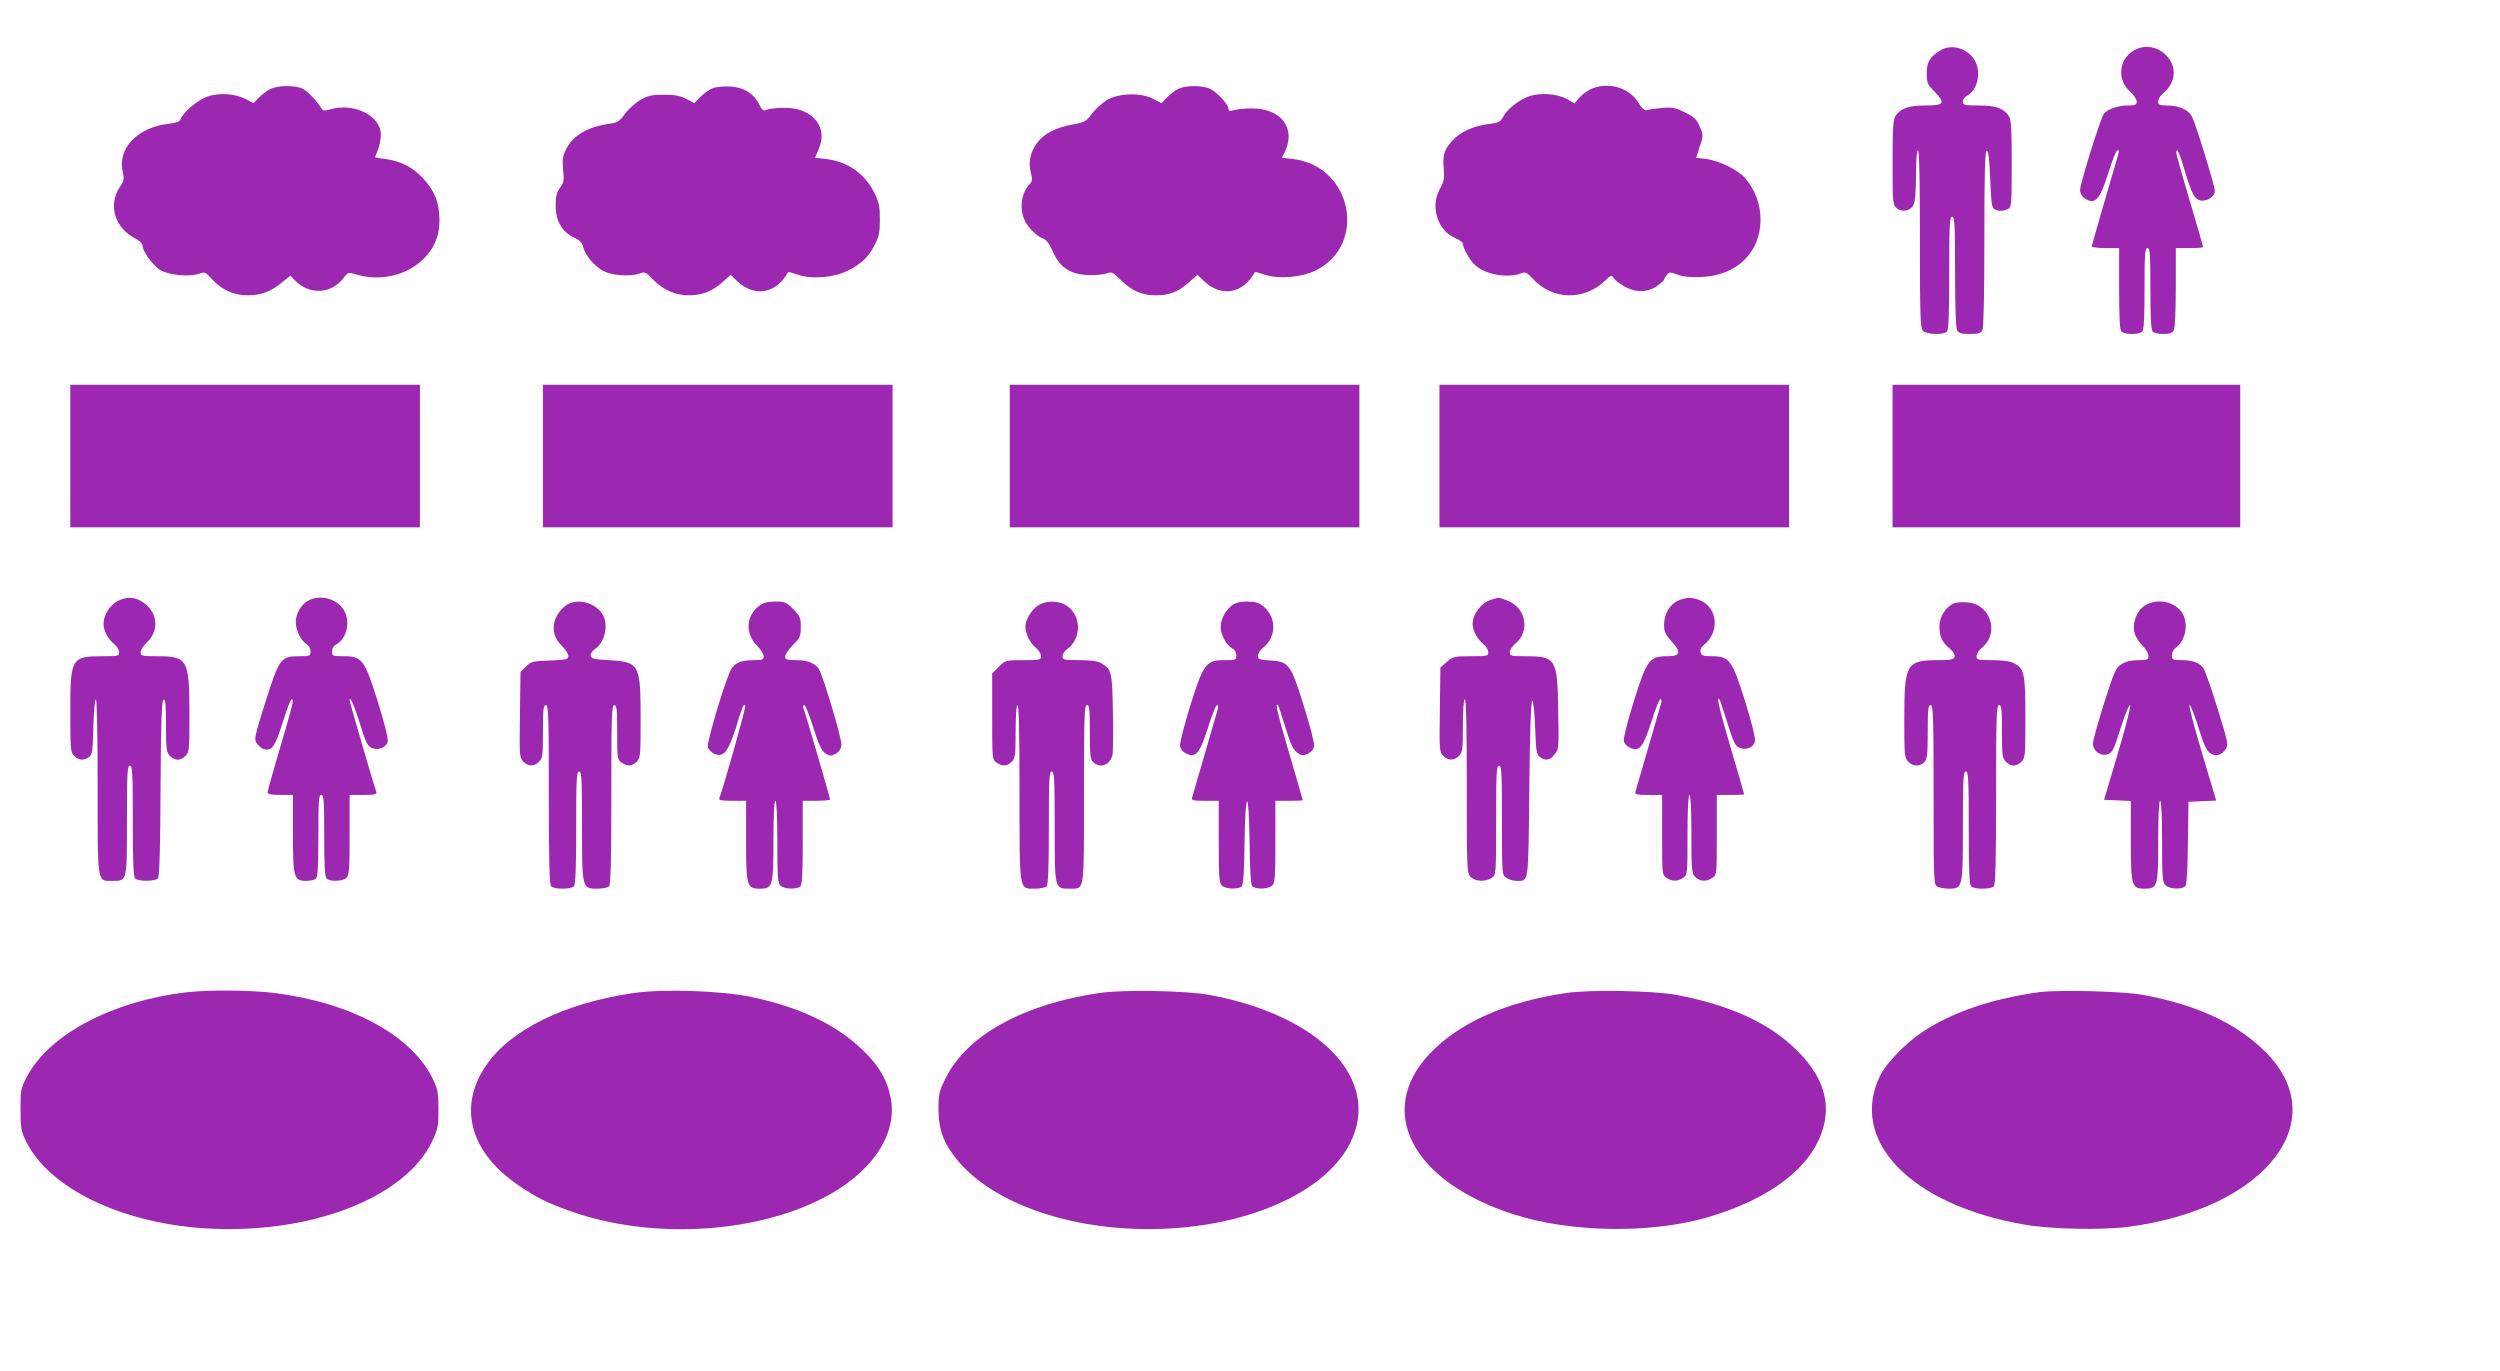 <?xml version="1.0" standalone="no"?>
<!DOCTYPE svg PUBLIC "-//W3C//DTD SVG 20010904//EN"
 "http://www.w3.org/TR/2001/REC-SVG-20010904/DTD/svg10.dtd">
<svg version="1.0" xmlns="http://www.w3.org/2000/svg"
 width="1280pt" height="702pt" viewBox="0 0 1280 702"
 preserveAspectRatio="xMidYMid meet">
<g transform="translate(0,702) scale(0.1,-0.1)"
fill="#9c27b0" stroke="none">
<path d="M9935 6762 c-56 -35 -70 -60 -70 -118 0 -48 4 -57 38 -91 59 -61 52
-73 -43 -73 -87 0 -127 -14 -154 -52 -13 -19 -16 -59 -16 -239 0 -200 1 -217
19 -233 27 -25 72 -17 88 14 8 16 13 70 13 153 0 78 4 127 10 127 7 0 10 -158
10 -454 0 -400 2 -456 16 -470 19 -19 104 -22 122 -4 9 9 12 89 12 300 0 249
2 288 15 288 13 0 15 -38 15 -281 0 -174 4 -288 10 -300 9 -15 22 -19 65 -19
43 0 56 4 65 19 6 13 10 179 10 471 0 357 3 451 13 448 8 -3 13 -46 17 -147 4
-111 8 -144 20 -151 20 -13 47 -12 71 0 18 10 19 23 19 233 0 185 -3 226 -16
245 -27 38 -67 52 -154 52 -73 0 -80 2 -80 20 0 10 9 24 21 30 52 28 73 112
44 173 -33 67 -121 96 -180 59z"/>
<path d="M10923 6760 c-75 -45 -84 -148 -19 -207 20 -18 36 -42 36 -53 0 -17
-7 -20 -45 -20 -50 0 -103 -18 -123 -42 -16 -20 -122 -358 -122 -391 0 -15 9
-32 22 -41 54 -38 79 -11 123 130 20 63 40 114 45 114 6 0 10 -1 10 -3 0 -2
-31 -111 -70 -242 -38 -131 -70 -242 -70 -247 0 -4 32 -8 70 -8 l70 0 0 -208
c0 -148 3 -211 12 -220 7 -7 30 -12 53 -12 23 0 46 5 53 12 9 9 12 72 12 220
0 178 2 208 15 208 13 0 15 -30 15 -208 0 -148 3 -211 12 -220 7 -7 31 -12 55
-12 32 0 45 5 53 19 6 12 10 101 10 220 l0 201 70 0 c39 0 70 2 70 5 0 3 -31
112 -70 242 -73 249 -74 253 -62 253 4 0 20 -44 36 -98 38 -125 51 -150 81
-158 32 -8 75 19 75 48 0 26 -97 342 -117 381 -18 35 -67 57 -128 57 -39 0
-45 3 -45 21 0 12 11 30 25 41 14 11 32 33 40 48 60 115 -80 239 -192 170z"/>
<path d="M1384 6564 c-17 -8 -44 -28 -59 -44 l-27 -28 -41 21 c-54 28 -133 33
-194 13 -50 -17 -127 -82 -138 -116 -4 -13 -21 -19 -63 -24 -158 -18 -261
-126 -234 -245 9 -38 7 -47 -14 -78 -62 -92 -27 -210 79 -264 22 -11 37 -27
37 -37 0 -28 48 -95 87 -122 41 -28 151 -40 203 -21 29 10 33 8 66 -29 49 -54
111 -82 182 -82 68 0 120 19 177 67 l42 34 23 -24 c73 -77 188 -71 250 13 22
29 22 29 68 16 112 -34 242 -7 327 68 64 57 95 124 95 209 0 89 -23 149 -81
213 -54 59 -115 91 -197 102 -29 3 -52 8 -52 9 0 1 7 19 15 38 8 20 15 55 15
78 0 96 -138 165 -260 129 -29 -9 -37 -8 -45 6 -21 36 -69 86 -96 100 -37 18
-126 18 -165 -2z"/>
<path d="M3644 6566 c-16 -7 -43 -27 -60 -44 l-29 -30 -40 21 c-30 16 -58 22
-115 22 -65 0 -82 -4 -123 -28 -27 -16 -62 -48 -79 -72 -27 -38 -36 -43 -79
-49 -109 -15 -185 -59 -220 -129 -18 -34 -20 -52 -16 -105 6 -56 4 -67 -16
-94 -17 -23 -22 -43 -22 -92 0 -77 33 -134 94 -162 28 -13 42 -27 46 -46 10
-45 61 -104 107 -127 49 -23 137 -28 184 -11 25 10 31 7 67 -31 53 -54 117
-82 187 -81 67 1 118 21 171 69 l40 36 32 -31 c89 -86 202 -66 262 45 1 2 23
-4 49 -13 71 -25 185 -16 256 20 70 35 105 68 138 131 22 42 27 63 27 130 0
67 -4 89 -28 137 -48 98 -137 161 -249 174 l-55 6 20 48 c38 89 -6 172 -107
200 -44 12 -131 10 -167 -4 -10 -5 -20 4 -31 28 -28 57 -80 90 -152 93 -37 2
-73 -2 -92 -11z"/>
<path d="M6035 6566 c-16 -8 -43 -27 -59 -44 l-29 -31 -41 22 c-64 34 -176 31
-238 -5 -25 -15 -60 -47 -77 -70 -29 -39 -37 -44 -97 -55 -90 -16 -150 -48
-185 -96 -35 -48 -45 -98 -31 -152 9 -35 8 -43 -8 -60 -40 -43 -51 -119 -26
-178 16 -39 63 -87 96 -98 18 -7 33 -27 51 -68 35 -79 86 -114 175 -119 35 -2
78 1 96 7 31 11 34 9 77 -33 57 -56 110 -79 181 -78 68 0 115 19 169 68 l42
37 32 -31 c89 -86 202 -66 262 45 1 2 23 -4 49 -13 71 -24 187 -15 260 20 270
132 189 537 -115 572 l-56 6 15 30 c59 120 -18 223 -168 223 -36 0 -77 -4 -92
-9 -21 -6 -28 -5 -28 6 0 23 -62 90 -96 104 -42 18 -120 17 -159 0z"/>
<path d="M8138 6560 c-20 -11 -45 -31 -56 -45 l-20 -25 -36 21 c-51 30 -143
37 -202 14 -53 -20 -109 -66 -129 -105 -12 -24 -23 -29 -72 -35 -80 -10 -146
-40 -188 -86 -41 -46 -49 -72 -43 -146 4 -46 1 -64 -20 -100 -50 -91 -12 -214
79 -252 22 -9 39 -22 39 -29 0 -21 36 -86 62 -109 51 -48 165 -69 234 -43 24
9 30 7 63 -28 100 -109 262 -112 369 -9 30 29 34 30 43 15 5 -10 29 -29 53
-43 58 -34 119 -34 169 0 20 14 37 29 37 33 0 4 6 15 14 24 11 16 16 16 57 1
30 -10 69 -14 124 -11 179 9 298 126 299 293 0 77 -27 152 -78 212 -35 42
-137 92 -201 99 l-51 6 19 58 c19 57 19 58 -1 103 -16 37 -29 49 -76 72 -49
24 -65 27 -119 22 -34 -3 -69 -8 -77 -11 -10 -4 -24 9 -42 39 -48 80 -164 110
-250 65z"/>
<path d="M360 4685 l0 -365 895 0 895 0 0 365 0 365 -895 0 -895 0 0 -365z"/>
<path d="M2780 4685 l0 -365 895 0 895 0 0 365 0 365 -895 0 -895 0 0 -365z"/>
<path d="M5170 4685 l0 -365 895 0 895 0 0 365 0 365 -895 0 -895 0 0 -365z"/>
<path d="M7370 4685 l0 -365 895 0 895 0 0 365 0 365 -895 0 -895 0 0 -365z"/>
<path d="M9690 4685 l0 -365 890 0 890 0 0 365 0 365 -890 0 -890 0 0 -365z"/>
<path d="M601 3942 c-39 -21 -71 -73 -71 -115 0 -36 23 -80 55 -105 14 -11 25
-29 25 -41 0 -20 -5 -21 -85 -21 -160 0 -165 -9 -165 -284 0 -193 1 -207 20
-226 24 -24 49 -25 76 -6 17 13 19 29 22 155 2 78 8 141 13 141 5 0 9 -181 9
-448 0 -507 -4 -482 78 -482 73 0 72 -4 72 311 0 241 2 279 15 279 13 0 15
-38 15 -283 0 -207 3 -286 12 -295 16 -16 103 -15 117 1 7 10 12 151 13 462 2
348 6 449 16 453 9 3 12 -28 12 -132 0 -123 2 -138 20 -156 11 -11 29 -20 40
-20 11 0 29 9 40 20 19 19 20 33 20 215 0 277 -10 295 -162 295 -82 0 -88 1
-88 21 0 11 15 35 34 52 63 61 53 154 -23 204 -41 28 -85 29 -130 5z"/>
<path d="M1579 3945 c-32 -17 -54 -50 -63 -91 -9 -40 17 -107 50 -129 15 -9
24 -25 24 -40 0 -24 -3 -25 -59 -25 -94 0 -101 -11 -172 -234 -55 -175 -59
-190 -45 -211 9 -13 24 -26 35 -30 42 -13 59 11 98 135 21 66 41 120 46 120
13 0 8 -22 -58 -245 -36 -121 -65 -225 -65 -232 0 -9 19 -13 65 -13 l65 0 0
-198 c0 -227 4 -242 69 -242 20 0 42 5 49 12 9 9 12 72 12 220 0 178 2 208 15
208 13 0 15 -30 15 -208 0 -148 3 -211 12 -220 17 -17 84 -15 102 4 14 13 16
47 16 220 l0 204 71 0 c57 0 70 3 66 14 -11 29 -137 461 -137 471 0 25 20 -18
45 -95 40 -129 46 -141 72 -151 32 -12 71 5 78 33 4 15 -16 93 -50 203 -68
218 -81 235 -175 235 -57 0 -60 1 -60 25 0 14 8 29 21 35 55 30 75 119 39 177
-35 58 -121 81 -181 48z"/>
<path d="M7636 3950 c-52 -16 -96 -73 -96 -125 0 -34 24 -78 55 -103 14 -11
25 -29 25 -41 0 -20 -5 -21 -90 -21 -85 0 -91 -2 -122 -29 l-33 -29 -3 -216
c-3 -206 -2 -216 17 -235 26 -26 55 -27 81 -1 18 18 20 33 20 155 0 83 4 135
10 135 7 0 10 -155 10 -445 0 -432 1 -446 20 -465 24 -24 77 -26 108 -4 22 15
22 17 22 295 0 241 2 279 15 279 13 0 15 -38 15 -279 0 -278 0 -280 22 -295
12 -9 36 -16 53 -16 63 0 60 -24 65 472 3 294 9 452 15 451 6 -2 12 -61 15
-139 4 -119 7 -137 24 -150 29 -21 52 -17 76 14 21 26 22 34 18 227 -4 263
-12 275 -168 275 -74 0 -80 2 -80 21 0 11 13 32 30 45 75 63 53 181 -40 218
-45 18 -44 18 -84 6z"/>
<path d="M8593 3945 c-43 -18 -73 -69 -73 -123 0 -35 6 -50 38 -85 52 -58 47
-77 -24 -77 -89 0 -103 -20 -170 -234 -32 -103 -53 -188 -50 -201 3 -12 17
-27 32 -34 48 -21 68 4 109 134 20 63 40 115 46 115 6 0 8 -8 5 -17 -3 -10
-32 -112 -66 -228 -34 -115 -63 -218 -66 -227 -5 -16 3 -18 65 -18 l71 0 0
-204 c0 -200 0 -205 22 -220 28 -20 58 -20 86 0 22 15 22 20 22 220 0 129 4
204 10 204 6 0 10 -73 10 -200 0 -187 1 -201 20 -220 24 -24 57 -26 88 -4 22
15 22 20 22 220 l0 204 70 0 c39 0 70 1 70 3 0 2 -31 111 -70 242 -60 207 -73
263 -56 244 2 -2 20 -56 40 -120 30 -96 40 -118 61 -127 33 -15 73 0 80 31 4
16 -14 89 -49 203 -67 214 -81 234 -170 234 -45 0 -54 3 -59 20 -3 13 2 26 17
38 82 65 71 190 -19 228 -43 17 -71 17 -112 -1z"/>
<path d="M2915 3930 c-30 -12 -64 -53 -75 -89 -13 -48 -2 -89 36 -127 19 -18
34 -42 34 -53 0 -17 -9 -19 -95 -23 -88 -3 -97 -5 -122 -31 l-28 -27 -3 -220
c-3 -210 -2 -220 17 -239 26 -26 55 -27 81 -1 18 18 20 33 20 155 0 113 2 135
15 135 13 0 15 -58 15 -458 0 -343 3 -461 12 -470 16 -16 100 -16 116 0 9 9
12 89 12 300 0 249 2 288 15 288 13 0 15 -38 15 -278 0 -323 0 -322 79 -322
26 0 52 5 59 12 9 9 12 127 12 470 0 400 2 458 15 458 13 0 15 -22 15 -139 0
-133 1 -141 22 -155 30 -21 54 -20 78 4 19 19 20 33 20 220 0 280 -6 291 -164
300 -76 4 -90 8 -92 23 -1 10 9 25 22 34 55 36 73 136 33 187 -39 49 -109 69
-164 46z"/>
<path d="M3883 3915 c-64 -51 -67 -140 -8 -200 19 -19 35 -43 35 -55 0 -17 -6
-20 -49 -20 -63 0 -96 -12 -116 -44 -26 -40 -127 -375 -121 -400 3 -13 18 -28
33 -35 47 -21 71 8 111 134 36 116 38 122 48 112 5 -4 -110 -415 -133 -473 -4
-11 9 -14 66 -14 l71 0 0 -203 c0 -234 4 -247 70 -247 66 0 70 13 70 247 0
129 4 203 10 203 6 0 10 -76 10 -209 0 -177 2 -212 16 -225 18 -19 85 -21 102
-4 9 9 12 73 12 225 l0 213 70 0 c39 0 70 3 70 7 0 8 -127 444 -137 469 -3 8
-1 14 5 14 6 0 26 -52 46 -115 29 -90 42 -119 62 -132 24 -15 29 -15 53 -2 18
10 27 24 29 46 3 28 -96 361 -116 389 -20 29 -59 44 -114 44 -50 0 -58 3 -58
19 0 10 18 37 40 59 36 36 40 44 40 92 0 47 -4 56 -39 91 -35 36 -43 39 -92
39 -42 0 -61 -6 -86 -25z"/>
<path d="M5315 3920 c-34 -22 -65 -74 -65 -108 0 -36 25 -87 54 -109 14 -12
26 -30 26 -42 0 -20 -5 -21 -91 -21 -90 0 -91 0 -125 -34 l-34 -34 0 -220 c0
-217 0 -221 22 -236 30 -21 54 -20 78 4 18 18 20 33 20 155 0 83 4 135 10 135
7 0 10 -156 10 -448 0 -513 -3 -492 79 -492 26 0 52 5 59 12 9 9 12 89 12 300
0 249 2 288 15 288 13 0 15 -38 15 -283 0 -322 -1 -317 78 -317 76 0 72 -24
72 486 0 397 2 454 15 454 13 0 15 -22 15 -138 0 -122 2 -141 18 -155 36 -33
85 -14 98 38 3 13 4 111 2 217 -3 208 -7 221 -59 252 -19 11 -52 16 -113 16
-78 0 -86 2 -86 19 0 11 10 27 21 35 82 57 76 186 -10 231 -41 21 -100 19
-136 -5z"/>
<path d="M6306 3919 c-34 -27 -56 -70 -56 -111 0 -38 30 -92 59 -108 13 -6 21
-21 21 -35 0 -24 -3 -25 -60 -25 -95 0 -108 -17 -176 -233 -30 -98 -54 -191
-52 -205 2 -18 13 -31 31 -40 50 -24 70 1 112 133 20 63 40 115 46 115 6 0 8
-8 5 -17 -3 -10 -32 -112 -66 -228 -34 -115 -63 -218 -66 -227 -5 -16 3 -18
65 -18 l71 0 0 -209 c0 -177 2 -212 16 -225 19 -19 87 -21 103 -3 7 9 12 89
13 223 4 281 22 281 26 0 1 -134 6 -214 13 -223 16 -18 84 -16 103 3 14 13 16
48 16 225 l0 209 70 0 c39 0 70 1 70 3 0 2 -31 111 -70 242 -60 206 -74 263
-56 244 2 -2 19 -53 37 -113 26 -83 40 -114 60 -129 24 -17 30 -18 55 -6 20
10 30 23 32 41 2 15 -22 107 -53 205 -67 214 -75 225 -170 231 -57 4 -65 7
-65 24 0 11 11 29 25 40 73 57 72 160 -1 217 -19 15 -41 21 -79 21 -38 0 -60
-6 -79 -21z"/>
<path d="M10004 3931 c-42 -18 -74 -69 -74 -117 0 -54 12 -80 53 -115 20 -17
28 -32 24 -43 -5 -13 -21 -16 -87 -16 -159 0 -170 -20 -170 -300 0 -187 1
-201 20 -220 25 -25 62 -26 83 -2 14 15 17 42 17 155 0 115 2 137 15 137 13 0
15 -58 15 -460 0 -444 1 -460 19 -470 11 -5 38 -10 60 -10 70 0 71 4 71 322 0
240 2 278 15 278 13 0 15 -39 15 -288 0 -211 3 -291 12 -300 16 -16 100 -16
116 0 9 9 12 127 12 470 0 400 2 458 15 458 13 0 15 -22 15 -135 0 -122 2
-137 20 -155 11 -11 29 -20 40 -20 11 0 29 9 40 20 19 19 20 33 20 225 0 227
-5 252 -60 280 -19 10 -57 15 -110 15 -74 0 -80 1 -80 21 0 11 13 32 30 45 89
75 40 222 -77 230 -26 2 -57 0 -69 -5z"/>
<path d="M10984 3921 c-45 -27 -70 -96 -54 -145 6 -20 25 -48 41 -63 16 -15
29 -38 29 -50 0 -21 -5 -23 -52 -23 -35 0 -64 -7 -85 -20 -29 -17 -37 -34 -89
-197 -31 -98 -57 -191 -58 -207 -2 -40 40 -71 77 -57 23 9 31 25 64 131 21 66
42 120 49 120 6 0 -19 -100 -61 -242 l-72 -243 69 -3 68 -3 0 -202 c0 -233 4
-247 69 -247 68 0 71 9 71 243 0 131 4 207 10 207 6 0 10 -76 10 -208 0 -190
2 -210 18 -225 22 -20 85 -22 101 -4 7 9 12 89 13 223 l3 209 71 3 71 3 -23
77 c-74 243 -121 412 -113 412 5 0 25 -52 45 -115 27 -86 42 -120 60 -131 28
-19 59 -11 80 21 14 22 11 35 -42 207 -31 100 -63 192 -71 204 -19 30 -56 44
-113 44 -46 0 -50 2 -50 24 0 14 8 31 18 38 52 37 69 122 36 178 -36 59 -127
79 -190 41z"/>
<path d="M952 1939 c-377 -44 -702 -216 -815 -433 -30 -57 -32 -67 -32 -166 0
-95 3 -110 28 -163 118 -240 484 -418 915 -446 536 -34 1026 154 1165 446 29
62 32 77 32 163 0 82 -4 103 -26 150 -106 225 -411 393 -806 445 -122 16 -341
18 -461 4z"/>
<path d="M3240 1935 c-350 -51 -629 -189 -752 -371 -144 -212 -82 -442 164
-611 95 -65 151 -93 277 -137 401 -140 918 -114 1273 64 256 127 394 327 359
516 -18 94 -56 161 -140 244 -135 132 -325 223 -572 275 -156 33 -456 43 -609
20z"/>
<path d="M5630 1936 c-388 -56 -680 -217 -787 -434 -35 -70 -38 -82 -38 -161
1 -106 25 -172 93 -256 156 -195 483 -330 857 -354 527 -34 1014 150 1158 437
162 324 -150 652 -720 758 -121 22 -438 28 -563 10z"/>
<path d="M8020 1936 c-307 -45 -546 -150 -698 -309 -282 -295 -92 -659 430
-825 289 -93 697 -99 986 -16 341 99 558 273 603 485 27 127 -19 250 -139 369
-142 142 -343 234 -619 286 -121 22 -438 28 -563 10z"/>
<path d="M10440 1940 c-245 -34 -446 -103 -599 -205 -78 -51 -181 -157 -211
-215 -171 -335 149 -669 735 -770 139 -24 396 -29 535 -11 711 95 1059 555
686 908 -145 138 -344 229 -613 279 -103 19 -434 27 -533 14z"/>
</g>
</svg>
